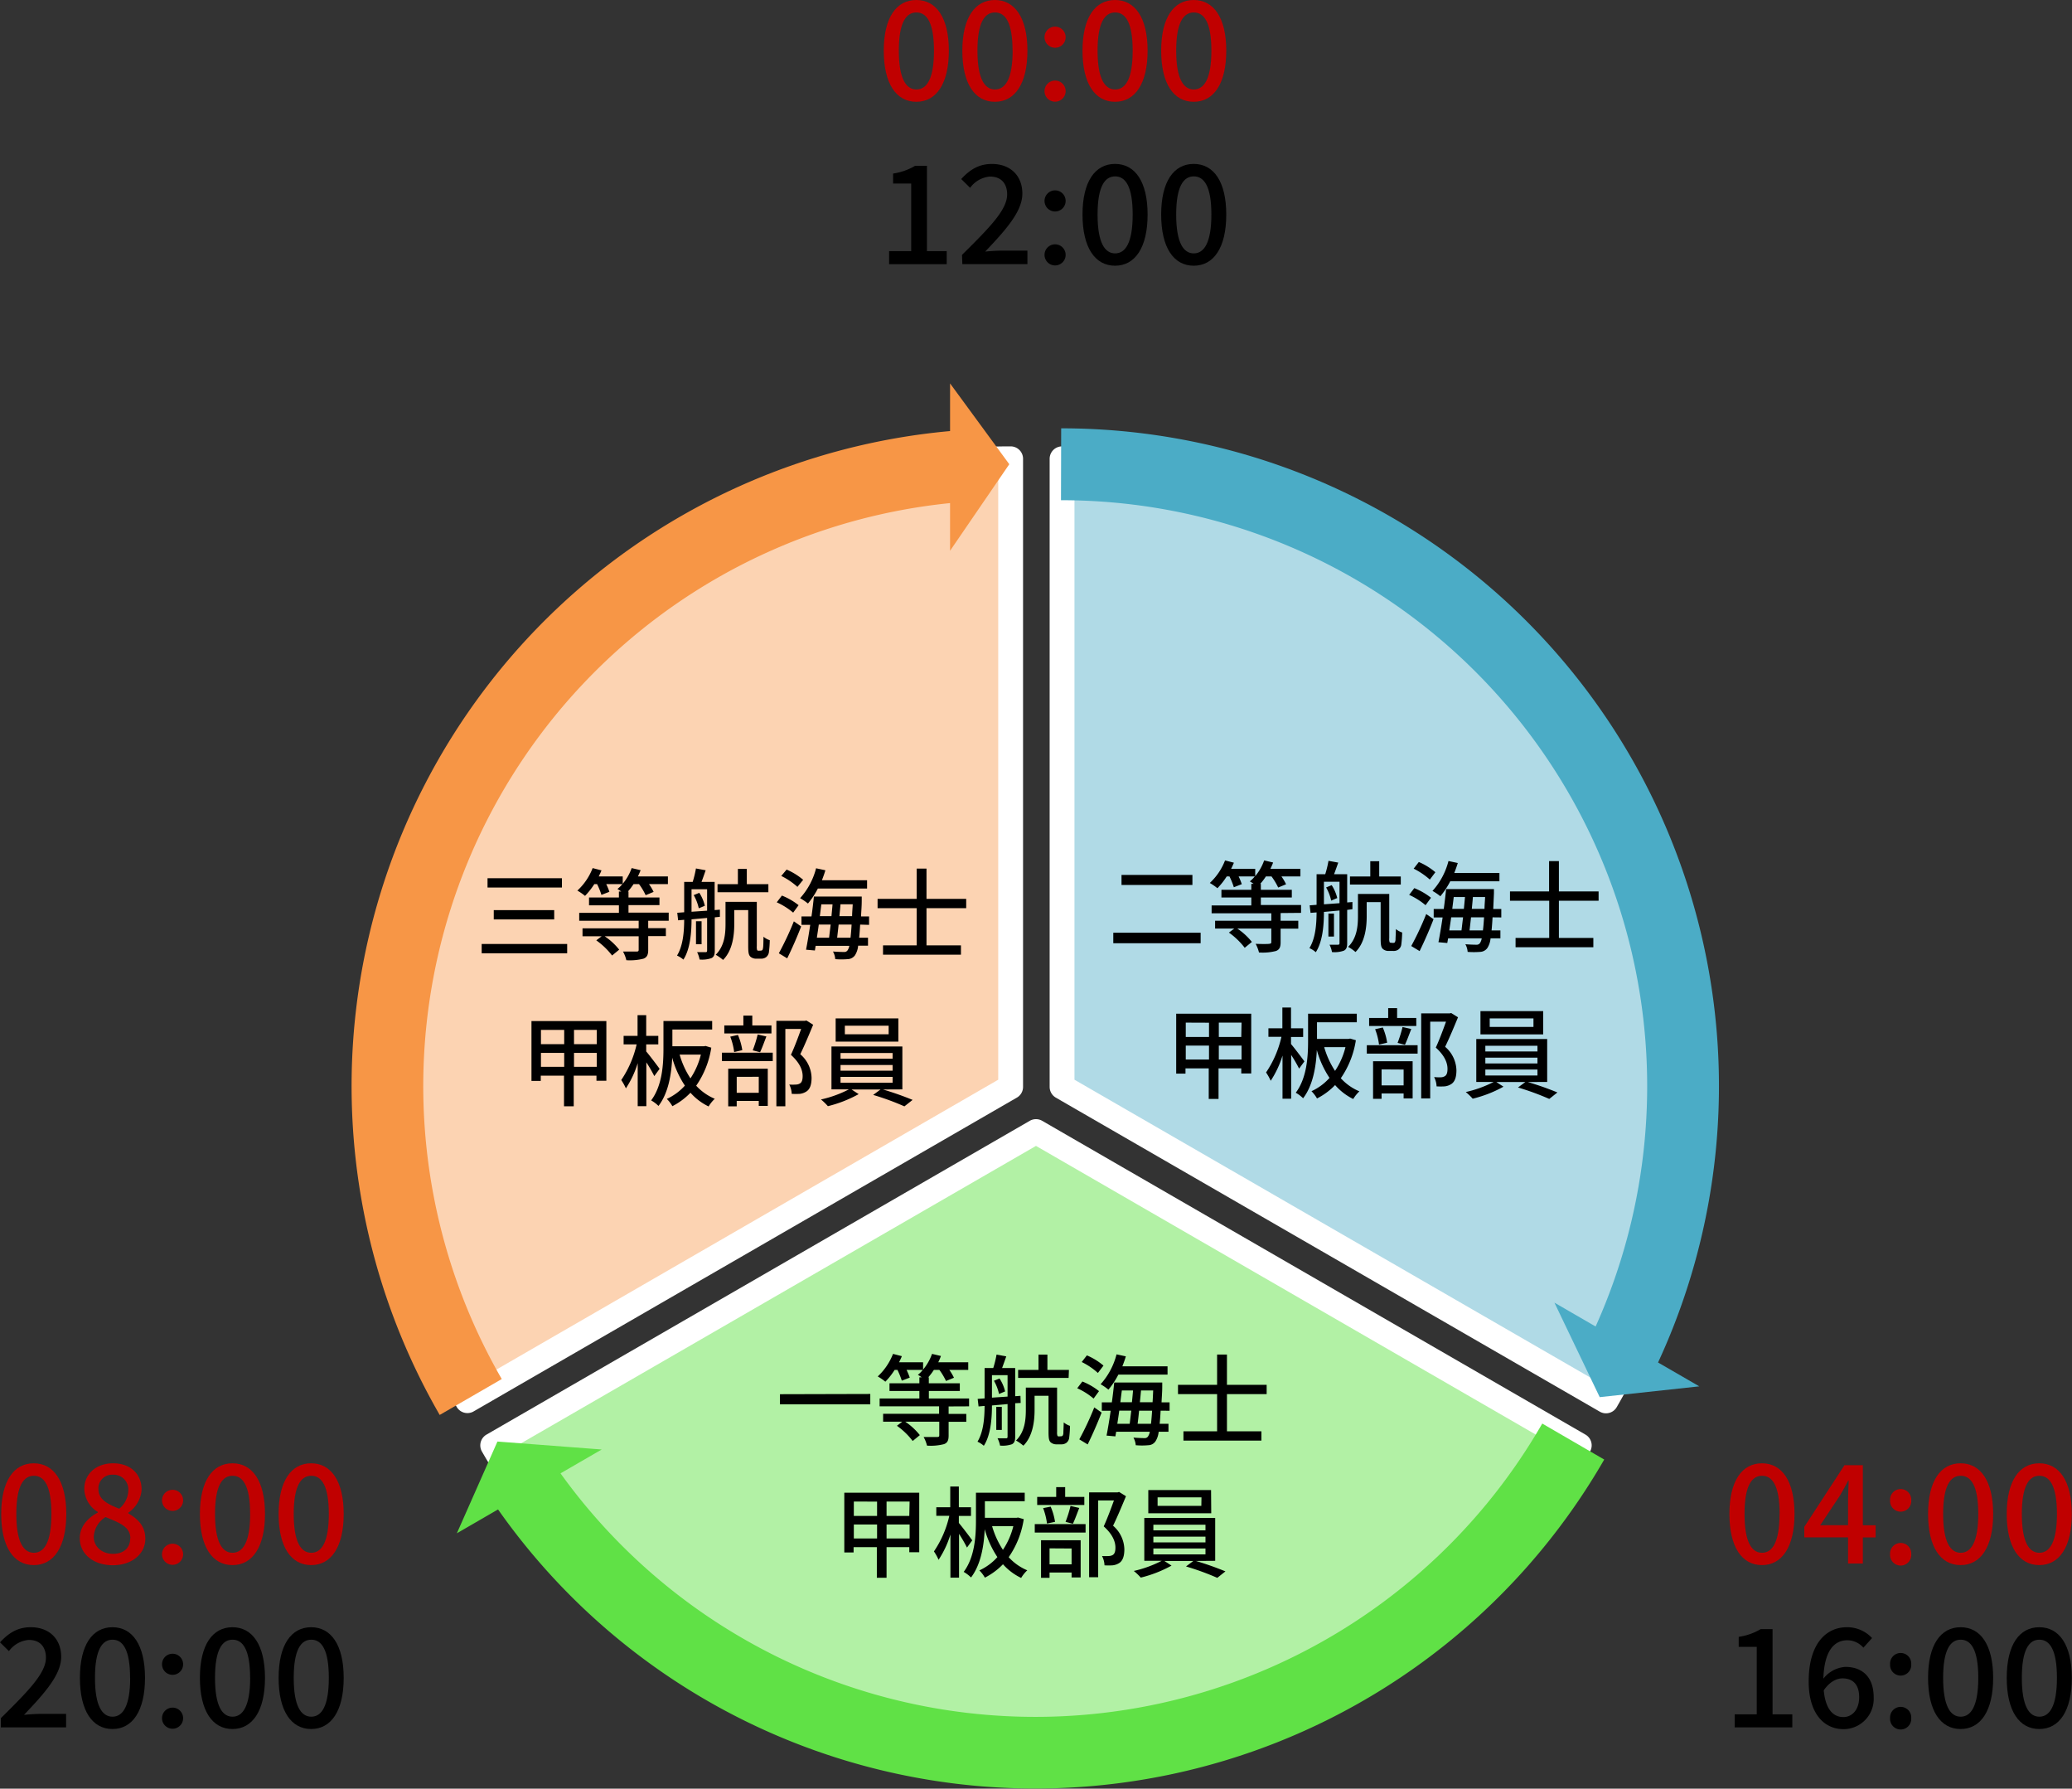 <svg xmlns="http://www.w3.org/2000/svg" width="445.69" height="384.65" viewBox="0 0 445.69 384.65">
  <rect x="0" y="0" width="445.69" height="384.65" fill="#333333" stroke="none"/>
  <defs>
    <style>
      .cls-1 {
        fill: #b0dae6;
      }

      .cls-1, .cls-2, .cls-3, .cls-5, .cls-6, .cls-7 {
        fill-rule: evenodd;
      }

      .cls-2 {
        fill: #b2f1a5;
      }

      .cls-3 {
        fill: #fcd3b2;
      }

      .cls-4 {
        fill: none;
        stroke: #fff;
        stroke-linejoin: round;
        stroke-width: 5.34px;
      }

      .cls-5 {
        fill: #4bacc6;
      }

      .cls-6 {
        fill: #60e146;
      }

      .cls-7 {
        fill: #f79646;
      }

      .cls-8 {
        fill: #c00000;
      }
    </style>
  </defs>
  <g id="レイヤー_2" data-name="レイヤー 2">
    <g id="レイヤー_1-2" data-name="レイヤー 1">
      <g>
        <path class="cls-1" d="M228.45,98.66a135,135,0,0,1,117,202.6l-117-67.53Z"/>
        <path class="cls-2" d="M339.7,310.82a134.81,134.81,0,0,1-233.72,0l116.86-67.48Z"/>
        <path class="cls-3" d="M100.54,301.21A135,135,0,0,1,217.39,98.66V233.73Z"/>
        <path class="cls-4" d="M228.45,98.66a135,135,0,0,1,117,202.6l-117-67.53Z"/>
        <path class="cls-4" d="M339.7,310.82a134.81,134.81,0,0,1-233.72,0l116.86-67.48Z"/>
        <g>
          <path d="M187.2,299.77V302H167.77v-2.18Z"/>
          <path d="M204.05,302.45v1.6h3.8v1.7h-3.8v2.95c0,1.05-.25,1.58-1,1.86a11.59,11.59,0,0,1-3.65.32,7.27,7.27,0,0,0-.73-1.86c1.28,0,2.54,0,2.91,0s.46-.08.46-.38v-2.91h-7.32a13.91,13.91,0,0,1,3.14,2.89l-1.54,1.26a15.65,15.65,0,0,0-3.39-3.27l1.15-.88h-4.12v-1.7H202v-1.6H189.21v-1.69h8.55v-1.62h-6.43v-1.65h6.43v-1.28h.51a8.42,8.42,0,0,0-.83-.53,7.66,7.66,0,0,0,1.06-1.07H195a13.88,13.88,0,0,1,.69,1.66l-1.71.66a17.39,17.39,0,0,0-.94-2.32h-.6a15.31,15.31,0,0,1-2,2.54,11,11,0,0,0-1.64-1.13,13.16,13.16,0,0,0,3.29-4.85l1.9.49c-.17.45-.39.88-.6,1.31h5.17v1.57a10.84,10.84,0,0,0,1.92-3.37l1.92.45a13.38,13.38,0,0,1-.58,1.35h6.45v1.64H204.2a11.52,11.52,0,0,1,1,1.69l-1.71.7a14.4,14.4,0,0,0-1.43-2.39h-1.18a13.66,13.66,0,0,1-1.21,1.6h.12v1.28h6.67v1.65H199.8v1.62h8.65v1.69Z"/>
          <path d="M218.37,301.76V309c0,.81-.17,1.3-.7,1.58a6.23,6.23,0,0,1-2.56.29,5.52,5.52,0,0,0-.54-1.57c.83,0,1.6,0,1.84,0s.32-.09.32-.36v-7l-3.36.3c0,2.73-.25,6.36-1.75,8.67a5.39,5.39,0,0,0-1.36-.88c1.32-2.18,1.51-5.19,1.53-7.69l-1.3.11-.19-1.62,1.49-.11v-6.53h1.86a22.49,22.49,0,0,0,.71-2.89l2.09.39c-.3.85-.62,1.75-.9,2.5h2.82v6.06l1.13-.08.05,1.53Zm-1.64-1.43v-4.61h-3.36v4.84ZM215,296.44a8.8,8.8,0,0,1,1.2,2.78l-1.31.55a9.88,9.88,0,0,0-1.09-2.84Zm.49,11.06h-1.19v-4.95h1.19Zm12.71,1.37a.53.53,0,0,0,.36-.11,1.07,1.07,0,0,0,.17-.59c0-.41.06-1.22.08-2.29a4.07,4.07,0,0,0,1.35.75,24.39,24.39,0,0,1-.19,2.67,1.64,1.64,0,0,1-.62,1,1.84,1.84,0,0,1-1.09.3h-1a1.86,1.86,0,0,1-1.28-.45c-.32-.34-.44-.75-.44-2.26v-7.73h-3v3c0,2.43-.36,5.68-2.41,7.73a9.94,9.94,0,0,0-1.58-1.11c1.92-1.9,2.11-4.55,2.11-6.67v-4.71h6.72v9.52a2.16,2.16,0,0,0,.09.87.44.44,0,0,0,.3.11Zm1.66-12.55H219v-1.73h4.38V291.3h1.92v3.29h4.63Z"/>
          <path d="M235.23,300.76a14.4,14.4,0,0,0-3.52-2.22l1.11-1.45a14,14,0,0,1,3.58,2.07Zm-3.07,8.77a63.78,63.78,0,0,0,3.22-6.87l1.58,1.11c-.88,2.26-2,4.82-3,6.85Zm4-14.28a15,15,0,0,0-3.48-2.35l1.11-1.43a13.75,13.75,0,0,1,3.57,2.2Zm4.4.36a17.24,17.24,0,0,1-2.14,3.23,11.12,11.12,0,0,0-1.68-1.16,15.26,15.26,0,0,0,3.43-6.43l2,.43c-.21.73-.47,1.43-.75,2.14h9.72v1.79Zm9.09,7.75c-.06,1.11-.12,2-.21,2.82h1.9v1.71h-2.11a4.61,4.61,0,0,1-.69,2.07,1.91,1.91,0,0,1-1.55.83,14.92,14.92,0,0,1-2.69,0,4,4,0,0,0-.5-1.64c1,.08,1.93.11,2.35.11a.86.86,0,0,0,.77-.32,2.8,2.8,0,0,0,.41-1.05h-7.24l-.17,1-1.9-.17c.28-1.43.6-3.33.89-5.34H237v-1.81h2.16c.21-1.5.38-3,.51-4.27H250s0,.64,0,.87c0,1.26-.11,2.39-.15,3.4h1.73v1.81Zm-8.9,0c-.13,1-.28,1.92-.41,2.82H243c.11-.83.21-1.81.34-2.82Zm.56-4.35c-.11.83-.22,1.68-.32,2.54h2.49c.09-.88.17-1.73.24-2.54Zm6.27,7.17q.13-1.12.24-2.82h-2.8c-.1,1-.21,2-.32,2.82Zm.34-4.63c.05-.77.09-1.62.13-2.54h-2.62c-.07.81-.15,1.68-.24,2.54Z"/>
          <path d="M263.92,299.8v8h7.41v2H254.56v-2h7.24v-8h-8.41v-2h8.41v-6.51h2.12v6.51h8.54v2Z"/>
        </g>
        <g>
          <path d="M197.73,321V333.8h-2.14v-1.09H190.7v6.58h-2.09v-6.58h-5v1.14h-2V321Zm-14.07,1.9V326h5v-3.08Zm5,7.94v-3h-5v3Zm7-7.94H190.7V326h4.89Zm0,7.94v-3H190.7v3Z"/>
          <path d="M208,332.8a30.42,30.42,0,0,0-1.71-2.95v9.42h-1.85V330a21.18,21.18,0,0,1-2.55,5.43,10.66,10.66,0,0,0-1-1.8,22.43,22.43,0,0,0,3.31-7.66h-2.8v-1.84h3v-4.46h1.85v4.46h2.61V326h-2.61v1.51c.62.71,2.48,3.16,2.88,3.74Zm12.21-6.11a19.37,19.37,0,0,1-3.24,8.18,11.23,11.23,0,0,0,4,2.82,7.48,7.48,0,0,0-1.32,1.64,12.39,12.39,0,0,1-3.91-2.94,14.66,14.66,0,0,1-3.89,2.88,6.93,6.93,0,0,0-1.19-1.56,11.76,11.76,0,0,0,3.88-2.86,20.91,20.91,0,0,1-2.73-6c-.15,3.4-.77,7.54-2.94,10.38a7.75,7.75,0,0,0-1.58-1.2c2.41-3.2,2.64-7.79,2.64-11.14V321h10.49v1.84h-8.57v3.56h6.82l.32-.06Zm-6.81,1.5a18.73,18.73,0,0,0,2.33,5.1,16.12,16.12,0,0,0,2.24-5.1Z"/>
          <path d="M222.58,327.76h10.93v1.81H222.58Zm10.66-4.12H223.1v-1.73h4.09V319.8h1.93v2.11h4.12Zm-9.31,7.58h8.52v8H230.5v-1.06h-4.74v1.15h-1.83Zm1.28-3.59a14.58,14.58,0,0,0-.83-3.31L226,324a13.17,13.17,0,0,1,.94,3.27Zm.55,5.34v3.44h4.74V333Zm3.44-5.7a25.2,25.2,0,0,0,1.07-3.42l1.88.43c-.47,1.19-.94,2.52-1.37,3.4Zm13-5.51c-.84,2-1.86,4.48-2.78,6.34a6.88,6.88,0,0,1,2.43,5.06c0,1.43-.32,2.44-1.08,2.95a3.3,3.3,0,0,1-1.44.51,14.07,14.07,0,0,1-1.75,0,4.71,4.71,0,0,0-.53-2,12.6,12.6,0,0,0,1.45,0,1.77,1.77,0,0,0,.86-.23c.42-.26.57-.81.57-1.58,0-1.24-.55-2.8-2.52-4.57.77-1.67,1.6-3.91,2.2-5.57h-3.39v16.5h-1.95V320.93h6.13l.32-.09Z"/>
          <path d="M257.23,335.68a65,65,0,0,1,6.36,2.24l-1.75,1.39a57.31,57.31,0,0,0-6.73-2.45l1.58-1.18h-6.23l1.54,1a26.93,26.93,0,0,1-6.62,2.58,12,12,0,0,0-1.5-1.43,25.09,25.09,0,0,0,6-2.18h-3.74v-9.22h15.25v9.22Zm3.31-10.25H247v-5h13.5Zm-12.45,3.67H259.3v-1.21H248.09Zm0,2.59H259.3v-1.24H248.09Zm0,2.58H259.3V333H248.09ZM258.44,322H249v1.83h9.41Z"/>
        </g>
        <path class="cls-4" d="M100.54,301.21A135,135,0,0,1,217.39,98.66V233.73Z"/>
        <path class="cls-5" d="M228.26,92.11A141.44,141.44,0,0,1,356.65,293l8.87,5.13-21.42,2.32-9.74-20.32,8.86,5.13a126,126,0,0,0-115-177.69Z"/>
        <path class="cls-6" d="M345.07,313.87A141.24,141.24,0,0,1,107.13,324.6l-8.86,5.13L107,310l22.43,1.71-8.86,5.13a125.78,125.78,0,0,0,211.17-10.71Z"/>
        <path class="cls-7" d="M94.58,304.28A141.43,141.43,0,0,1,204.36,92.7l0-10.25L217.1,99.83l-12.74,18.61V108.19a126,126,0,0,0-96.43,188.37Z"/>
        <g>
          <path class="cls-8" d="M190.1,10.89c0-7.11,2.71-10.89,7-10.89s7,3.8,7,10.89-2.68,11-7,11S190.1,18,190.1,10.89Zm10.8,0c0-6.08-1.57-8.21-3.78-8.21s-3.78,2.13-3.78,8.21,1.57,8.35,3.78,8.35S200.9,17,200.9,10.89Z"/>
          <path class="cls-8" d="M207,10.89C207,3.78,209.74,0,214,0s7,3.8,7,10.89-2.68,11-7,11S207,18,207,10.89Zm10.8,0c0-6.08-1.56-8.21-3.78-8.21s-3.77,2.13-3.77,8.21,1.56,8.35,3.77,8.35S217.82,17,217.82,10.89Z"/>
          <path class="cls-8" d="M224.68,8a2.27,2.27,0,1,1,4.54,0,2.27,2.27,0,1,1-4.54,0Zm0,11.6a2.27,2.27,0,1,1,4.54,0,2.27,2.27,0,1,1-4.54,0Z"/>
          <path class="cls-8" d="M232.85,10.89c0-7.11,2.71-10.89,7-10.89s7,3.8,7,10.89-2.69,11-7,11S232.85,18,232.85,10.89Zm10.79,0c0-6.08-1.56-8.21-3.77-8.21s-3.78,2.13-3.78,8.21,1.56,8.35,3.78,8.35S243.64,17,243.64,10.89Z"/>
          <path class="cls-8" d="M249.77,10.89c0-7.11,2.71-10.89,7-10.89s7,3.8,7,10.89-2.68,11-7,11S249.77,18,249.77,10.89Zm10.8,0c0-6.08-1.57-8.21-3.78-8.21S253,4.81,253,10.89s1.57,8.35,3.78,8.35S260.57,17,260.57,10.89Z"/>
        </g>
        <g>
          <path d="M191.25,54H196V39.47h-3.89V37.32a12.88,12.88,0,0,0,4.72-1.66h2.56V54h4.25v2.81H191.25Z"/>
          <path d="M206.93,54.81c6-5.93,9.71-9.71,9.71-13,0-2.3-1.24-3.84-3.69-3.84a5.89,5.89,0,0,0-4.28,2.42l-1.91-1.89c1.85-2,3.77-3.24,6.6-3.24,4,0,6.55,2.54,6.55,6.37s-3.51,7.76-8,12.48c1.09-.12,2.48-.21,3.54-.21H221v2.9h-14Z"/>
          <path d="M224.68,43.21a2.27,2.27,0,1,1,4.54,0,2.27,2.27,0,1,1-4.54,0Zm0,11.6a2.27,2.27,0,1,1,4.54,0,2.27,2.27,0,1,1-4.54,0Z"/>
          <path d="M232.85,46.14c0-7.11,2.71-10.89,7-10.89s7,3.8,7,10.89-2.69,11-7,11S232.85,53.24,232.85,46.14Zm10.79,0c0-6.08-1.56-8.21-3.77-8.21s-3.78,2.13-3.78,8.21,1.56,8.35,3.78,8.35S243.64,52.21,243.64,46.14Z"/>
          <path d="M249.77,46.14c0-7.11,2.71-10.89,7-10.89s7,3.8,7,10.89-2.68,11-7,11S249.77,53.24,249.77,46.14Zm10.8,0c0-6.08-1.57-8.21-3.78-8.21S253,40.06,253,46.14s1.57,8.35,3.78,8.35S260.57,52.21,260.57,46.14Z"/>
        </g>
        <g>
          <path class="cls-8" d="M372,325.57c0-7.11,2.71-10.89,7-10.89s7,3.81,7,10.89-2.68,11-7,11S372,332.68,372,325.57Zm10.8,0c0-6.08-1.57-8.21-3.78-8.21s-3.77,2.13-3.77,8.21,1.56,8.35,3.77,8.35S382.78,331.64,382.78,325.57Z"/>
          <path class="cls-8" d="M397.52,330.61h-9.41v-2.27l8.64-13.25h3.95V328h2.75v2.62H400.7v5.61h-3.18Zm0-2.62v-5.34c0-1.18.09-3.07.14-4.25h-.11c-.53,1.06-1.12,2.06-1.74,3.16L391.53,328Z"/>
          <path class="cls-8" d="M406.56,322.65a2.28,2.28,0,1,1,4.55,0,2.28,2.28,0,1,1-4.55,0Zm0,11.59a2.28,2.28,0,1,1,4.55,0,2.28,2.28,0,1,1-4.55,0Z"/>
          <path class="cls-8" d="M414.73,325.57c0-7.11,2.71-10.89,7-10.89s7,3.81,7,10.89-2.68,11-7,11S414.73,332.68,414.73,325.57Zm10.8,0c0-6.08-1.57-8.21-3.78-8.21s-3.78,2.13-3.78,8.21,1.57,8.35,3.78,8.35S425.53,331.64,425.53,325.57Z"/>
          <path class="cls-8" d="M431.65,325.57c0-7.11,2.71-10.89,7-10.89s7,3.81,7,10.89-2.68,11-7,11S431.65,332.68,431.65,325.57Zm10.8,0c0-6.08-1.57-8.21-3.78-8.21s-3.77,2.13-3.77,8.21,1.56,8.35,3.77,8.35S442.45,331.64,442.45,325.57Z"/>
        </g>
        <g>
          <path d="M373.13,368.66h4.75V354.15H374V352a12.88,12.88,0,0,0,4.72-1.66h2.56v18.32h4.25v2.81H373.13Z"/>
          <path d="M389.05,361.61c0-8.32,3.89-11.68,8.2-11.68a7.29,7.29,0,0,1,5.43,2.33l-1.86,2.07a4.63,4.63,0,0,0-3.42-1.6c-2.74,0-5,2.07-5.19,8.26a6.56,6.56,0,0,1,4.72-2.53c3.63,0,6.1,2.15,6.1,6.52a6.5,6.5,0,0,1-6.49,6.87C392.41,371.85,389.05,368.57,389.05,361.61Zm3.24,1.89c.36,3.92,1.92,5.75,4.22,5.75,1.89,0,3.4-1.59,3.4-4.27s-1.3-4.05-3.6-4.05C395.1,360.93,393.59,361.61,392.29,363.5Z"/>
          <path d="M406.56,357.9a2.28,2.28,0,1,1,4.55,0,2.28,2.28,0,1,1-4.55,0Zm0,11.59a2.28,2.28,0,1,1,4.55,0,2.28,2.28,0,1,1-4.55,0Z"/>
          <path d="M414.73,360.82c0-7.11,2.71-10.89,7-10.89s7,3.81,7,10.89-2.68,11-7,11S414.73,367.92,414.73,360.82Zm10.8,0c0-6.08-1.57-8.21-3.78-8.21s-3.78,2.13-3.78,8.21,1.57,8.35,3.78,8.35S425.53,366.89,425.53,360.82Z"/>
          <path d="M431.65,360.82c0-7.11,2.71-10.89,7-10.89s7,3.81,7,10.89-2.68,11-7,11S431.65,367.92,431.65,360.82Zm10.8,0c0-6.08-1.57-8.21-3.78-8.21s-3.77,2.13-3.77,8.21,1.56,8.35,3.77,8.35S442.45,366.89,442.45,360.82Z"/>
        </g>
        <g>
          <path class="cls-8" d="M.26,325.57c0-7.11,2.72-10.89,7-10.89s7,3.81,7,10.89-2.69,11-7,11S.26,332.68.26,325.57Zm10.8,0c0-6.08-1.56-8.21-3.77-8.21s-3.78,2.13-3.78,8.21,1.56,8.35,3.78,8.35S11.06,331.64,11.06,325.57Z"/>
          <path class="cls-8" d="M17.16,330.82c0-2.69,1.89-4.49,3.89-5.55v-.12a6,6,0,0,1-2.92-4.92c0-3.37,2.66-5.55,6.2-5.55,3.77,0,6.13,2.33,6.13,5.67a6.52,6.52,0,0,1-2.86,4.95v.15c1.92,1.12,3.66,2.62,3.66,5.46,0,3.21-2.83,5.69-7,5.69S17.16,334.18,17.16,330.82Zm10.88,0c0-2.51-2.39-3.37-5.34-4.58a5.29,5.29,0,0,0-2.53,4.25c0,2.16,1.8,3.66,4.13,3.66S28,332.85,28,330.82Zm-.44-10.27a3.18,3.18,0,0,0-3.33-3.42,2.94,2.94,0,0,0-3.1,3.1c0,2.27,2.07,3.27,4.48,4.21A5.28,5.28,0,0,0,27.6,320.55Z"/>
          <path class="cls-8" d="M34.85,322.65a2.27,2.27,0,1,1,4.54,0,2.27,2.27,0,1,1-4.54,0Zm0,11.59a2.27,2.27,0,1,1,4.54,0,2.27,2.27,0,1,1-4.54,0Z"/>
          <path class="cls-8" d="M43,325.57c0-7.11,2.72-10.89,7-10.89s7,3.81,7,10.89-2.69,11-7,11S43,332.68,43,325.57Zm10.8,0c0-6.08-1.56-8.21-3.78-8.21s-3.77,2.13-3.77,8.21,1.56,8.35,3.77,8.35S53.81,331.64,53.81,325.57Z"/>
          <path class="cls-8" d="M59.93,325.57c0-7.11,2.72-10.89,7-10.89s7,3.81,7,10.89-2.69,11-7,11S59.93,332.68,59.93,325.57Zm10.8,0c0-6.08-1.56-8.21-3.77-8.21s-3.78,2.13-3.78,8.21,1.56,8.35,3.78,8.35S70.73,331.64,70.73,325.57Z"/>
        </g>
        <g>
          <path d="M.18,369.49c6-5.93,9.7-9.71,9.7-13,0-2.3-1.24-3.83-3.69-3.83a5.89,5.89,0,0,0-4.27,2.41L0,353.18c1.86-2,3.78-3.25,6.61-3.25,4,0,6.55,2.54,6.55,6.37s-3.51,7.76-8,12.48c1.09-.12,2.48-.21,3.54-.21h5.52v2.9H.18Z"/>
          <path d="M17.19,360.82c0-7.11,2.71-10.89,7-10.89s7,3.81,7,10.89-2.68,11-7,11S17.19,367.92,17.19,360.82Zm10.79,0c0-6.08-1.56-8.21-3.77-8.21s-3.78,2.13-3.78,8.21,1.57,8.35,3.78,8.35S28,366.89,28,360.82Z"/>
          <path d="M34.85,357.9a2.27,2.27,0,1,1,4.54,0,2.27,2.27,0,1,1-4.54,0Zm0,11.59a2.27,2.27,0,1,1,4.54,0,2.27,2.27,0,1,1-4.54,0Z"/>
          <path d="M43,360.82c0-7.11,2.72-10.89,7-10.89s7,3.81,7,10.89-2.69,11-7,11S43,367.92,43,360.82Zm10.8,0c0-6.08-1.56-8.21-3.78-8.21s-3.77,2.13-3.77,8.21,1.56,8.35,3.77,8.35S53.81,366.89,53.81,360.82Z"/>
          <path d="M59.93,360.82c0-7.11,2.72-10.89,7-10.89s7,3.81,7,10.89-2.69,11-7,11S59.93,367.92,59.93,360.82Zm10.8,0c0-6.08-1.56-8.21-3.77-8.21s-3.78,2.13-3.78,8.21,1.56,8.35,3.78,8.35S70.73,366.89,70.73,360.82Z"/>
        </g>
        <g>
          <path d="M258.26,200.58v2.26H239.47v-2.26Zm-1.77-12.43v2.16H241.24v-2.16Z"/>
          <path d="M275.46,196.35V198h3.8v1.71h-3.8v2.94c0,1.05-.26,1.58-1,1.86a11.55,11.55,0,0,1-3.65.32,7.54,7.54,0,0,0-.72-1.86c1.28.05,2.54.05,2.9,0s.47-.09.47-.39v-2.9h-7.32a13.87,13.87,0,0,1,3.14,2.88l-1.54,1.26a15.71,15.71,0,0,0-3.4-3.27l1.16-.87h-4.13V198h12.09v-1.6H260.62v-1.69h8.54V193h-6.43v-1.65h6.43v-1.28h.51a8,8,0,0,0-.83-.53,6.77,6.77,0,0,0,1.07-1.07h-3.48a13.09,13.09,0,0,1,.68,1.67l-1.71.66a15.76,15.76,0,0,0-.94-2.33h-.59a15.85,15.85,0,0,1-2,2.54,12.47,12.47,0,0,0-1.64-1.13,12.94,12.94,0,0,0,3.28-4.85l1.9.49c-.17.45-.38.88-.59,1.31H270v1.58a10.69,10.69,0,0,0,1.92-3.38l1.93.45c-.17.47-.37.9-.58,1.35h6.45v1.64h-4.08a11.91,11.91,0,0,1,1,1.69l-1.7.7a14.25,14.25,0,0,0-1.44-2.39H272.3a12.69,12.69,0,0,1-1.22,1.6h.13v1.28h6.66V193h-6.66v1.62h8.65v1.69Z"/>
          <path d="M289.78,195.67v7.19c0,.81-.17,1.3-.71,1.58a6,6,0,0,1-2.56.3,5.45,5.45,0,0,0-.53-1.58c.83,0,1.6,0,1.83,0s.32-.09.32-.36v-7l-3.35.3c0,2.73-.25,6.36-1.75,8.67a5.46,5.46,0,0,0-1.37-.88c1.33-2.17,1.52-5.18,1.54-7.68l-1.3.1-.19-1.62,1.49-.11V188h1.86a22.26,22.26,0,0,0,.7-2.88l2.1.38c-.3.86-.62,1.75-.9,2.5h2.82v6.07l1.13-.09,0,1.54Zm-1.65-1.44v-4.61h-3.35v4.85Zm-1.68-3.88a9,9,0,0,1,1.19,2.77l-1.3.56a10.07,10.07,0,0,0-1.09-2.84Zm.49,11.06h-1.2v-4.95h1.2Zm12.7,1.36a.63.63,0,0,0,.37-.1,1.25,1.25,0,0,0,.17-.6c0-.41.06-1.22.08-2.28a4,4,0,0,0,1.35.74,23.93,23.93,0,0,1-.2,2.67,1.59,1.59,0,0,1-.62,1,1.74,1.74,0,0,1-1.08.3h-1a1.84,1.84,0,0,1-1.28-.45c-.32-.34-.45-.74-.45-2.26V194h-3v3c0,2.43-.36,5.68-2.41,7.73a9.1,9.1,0,0,0-1.58-1.11c1.92-1.9,2.11-4.55,2.11-6.66v-4.72h6.73v9.52a2.07,2.07,0,0,0,.09.88.47.47,0,0,0,.3.1Zm1.67-12.55H290.38v-1.73h4.37V185.2h1.92v3.29h4.64Z"/>
          <path d="M306.64,194.66a15.11,15.11,0,0,0-3.53-2.22l1.11-1.45a14.36,14.36,0,0,1,3.59,2.07Zm-3.08,8.78a62.15,62.15,0,0,0,3.22-6.88l1.58,1.11c-.87,2.26-2,4.83-3,6.86Zm4-14.29a15.72,15.72,0,0,0-3.48-2.35l1.11-1.43a14,14,0,0,1,3.56,2.2Zm4.39.37a17.46,17.46,0,0,1-2.13,3.22,11.16,11.16,0,0,0-1.69-1.15,15.16,15.16,0,0,0,3.44-6.43l2,.43q-.33,1.08-.75,2.13h9.71v1.8Zm9.1,7.75c-.06,1.11-.13,2-.21,2.82h1.9v1.7h-2.12a4.64,4.64,0,0,1-.68,2.07,2,2,0,0,1-1.56.84,17,17,0,0,1-2.69,0,3.92,3.92,0,0,0-.49-1.65c1,.09,1.92.11,2.35.11a.87.87,0,0,0,.77-.32,2.54,2.54,0,0,0,.4-1.05h-7.23l-.18,1-1.9-.17c.28-1.43.6-3.33.9-5.33h-1.92v-1.82h2.16c.21-1.49.38-3,.51-4.27h10.29s0,.64,0,.88c-.05,1.26-.11,2.39-.15,3.39h1.73v1.82Zm-8.9,0c-.13,1-.28,1.92-.41,2.82h2.63c.1-.84.21-1.82.34-2.82Zm.55-4.36c-.1.83-.21,1.69-.32,2.54h2.5c.09-.88.17-1.73.24-2.54Zm6.28,7.18q.14-1.12.24-2.82h-2.8c-.11,1-.22,2-.32,2.82Zm.34-4.64c0-.77.09-1.62.13-2.54h-2.63c-.06.81-.15,1.69-.23,2.54Z"/>
          <path d="M335.32,193.7v8h7.41v2H326v-2h7.24v-8H324.8v-2h8.41v-6.52h2.11v6.52h8.54v2Z"/>
        </g>
        <g>
          <path d="M269.14,218v12.84H267v-1.09h-4.89v6.57H260v-6.57h-5v1.13h-2V218Zm-14.08,1.91V223h5v-3.07Zm5,7.94v-3h-5v3Zm7-7.94h-4.89V223H267Zm0,7.94v-3h-4.89v3Z"/>
          <path d="M279.44,229.8a30.42,30.42,0,0,0-1.71-2.94v9.41h-1.86V227a20.94,20.94,0,0,1-2.54,5.42,11,11,0,0,0-1-1.79,22.4,22.4,0,0,0,3.31-7.67h-2.8v-1.83h3v-4.47h1.86v4.47h2.61V223h-2.61v1.52c.62.7,2.48,3.16,2.88,3.73Zm12.21-6.1a19.64,19.64,0,0,1-3.24,8.17,11.23,11.23,0,0,0,4,2.82,7.83,7.83,0,0,0-1.33,1.65,12.49,12.49,0,0,1-3.9-3,14.39,14.39,0,0,1-3.89,2.88,7.41,7.41,0,0,0-1.19-1.56,11.76,11.76,0,0,0,3.88-2.86,20.66,20.66,0,0,1-2.73-6c-.15,3.4-.77,7.54-2.95,10.38a7.2,7.2,0,0,0-1.58-1.19c2.41-3.21,2.65-7.8,2.65-11.15V218h10.48v1.84h-8.56v3.57h6.81l.32-.07Zm-6.81,1.49a18.44,18.44,0,0,0,2.33,5.1,16.12,16.12,0,0,0,2.24-5.1Z"/>
          <path d="M294,224.77h10.93v1.81H294Zm10.65-4.13H294.5v-1.73h4.1V216.8h1.92v2.11h4.12Zm-9.3,7.58h8.51v8h-1.94v-1.07h-4.74v1.15h-1.83Zm1.28-3.58a13.88,13.88,0,0,0-.84-3.31l1.65-.37a13.29,13.29,0,0,1,.94,3.27Zm.55,5.33v3.44h4.74V230Zm3.44-5.7a27.06,27.06,0,0,0,1.07-3.41l1.88.42c-.47,1.2-.94,2.52-1.37,3.4Zm13-5.5c-.83,2-1.86,4.48-2.77,6.34a6.85,6.85,0,0,1,2.43,5.06c0,1.43-.32,2.43-1.09,2.94a3.21,3.21,0,0,1-1.43.51,14,14,0,0,1-1.75,0,4.76,4.76,0,0,0-.53-2,10.82,10.82,0,0,0,1.45.05,1.7,1.7,0,0,0,.85-.24c.43-.25.58-.81.58-1.58,0-1.24-.56-2.8-2.52-4.57.77-1.66,1.6-3.91,2.2-5.57h-3.4v16.5h-1.94V217.93h6.13l.32-.08Z"/>
          <path d="M328.63,232.69a64.32,64.32,0,0,1,6.37,2.24l-1.75,1.39a56.76,56.76,0,0,0-6.73-2.46l1.58-1.17h-6.23l1.53,1a26.38,26.38,0,0,1-6.62,2.58,12.74,12.74,0,0,0-1.49-1.43,25.1,25.1,0,0,0,6-2.17h-3.74v-9.23h15.25v9.23Zm3.31-10.25H318.45v-5h13.49Zm-12.44,3.67h11.21v-1.22H319.5Zm0,2.58h11.21v-1.24H319.5Zm0,2.59h11.21V230H319.5ZM329.85,219h-9.41v1.84h9.41Z"/>
        </g>
        <g>
          <path d="M122,203v2H103.61v-2Zm-1.13-14.14v2h-16v-2Zm-1.66,6.86v2h-13v-2Z"/>
          <path d="M139.43,198v1.6h3.8v1.71h-3.8v3c0,1-.26,1.58-1.05,1.86a11.86,11.86,0,0,1-3.65.32,7.25,7.25,0,0,0-.72-1.86c1.28,0,2.54,0,2.9,0s.47-.09.47-.39v-2.9h-7.32a13.82,13.82,0,0,1,3.13,2.88l-1.53,1.26a15.69,15.69,0,0,0-3.4-3.26l1.16-.88H125.3v-1.71h12.08V198H124.59v-1.69h8.54v-1.62H126.7V193h6.43v-1.28h.51a7.62,7.62,0,0,0-.83-.54,7.65,7.65,0,0,0,1.07-1.06H130.4a12.45,12.45,0,0,1,.68,1.66l-1.71.66a15.69,15.69,0,0,0-.94-2.32h-.59a16.31,16.31,0,0,1-2,2.54,11.18,11.18,0,0,0-1.65-1.14,12.89,12.89,0,0,0,3.29-4.84l1.9.49c-.17.45-.38.87-.59,1.3h5.16v1.58a10.75,10.75,0,0,0,1.92-3.37l1.93.45c-.18.47-.37.89-.58,1.34h6.45v1.65h-4.08a10.52,10.52,0,0,1,1,1.68l-1.71.71a13.14,13.14,0,0,0-1.43-2.39h-1.17a13.46,13.46,0,0,1-1.22,1.6h.13V193h6.66v1.64h-6.66v1.62h8.65V198Z"/>
          <path d="M153.75,197.27v7.19c0,.81-.17,1.31-.71,1.58a6,6,0,0,1-2.56.3,5.66,5.66,0,0,0-.53-1.58c.83,0,1.6,0,1.83,0s.32-.08.32-.36v-7l-3.35.3c0,2.73-.26,6.36-1.75,8.66a5.72,5.72,0,0,0-1.37-.87c1.33-2.18,1.52-5.19,1.54-7.69l-1.3.11-.19-1.62,1.49-.11v-6.53H149a22.4,22.4,0,0,0,.7-2.89l2.09.39c-.29.85-.61,1.75-.89,2.5h2.82v6.06l1.13-.09,0,1.54Zm-1.65-1.43v-4.61h-3.35v4.84ZM150.42,192a8.9,8.9,0,0,1,1.19,2.78l-1.3.55a10.18,10.18,0,0,0-1.09-2.84Zm.49,11.06h-1.2v-4.95h1.2Zm12.7,1.37a.52.52,0,0,0,.36-.11c.09-.09.13-.25.18-.6s.06-1.21.08-2.28a4,4,0,0,0,1.35.75,23.93,23.93,0,0,1-.2,2.67,1.65,1.65,0,0,1-.62,1,1.82,1.82,0,0,1-1.09.3h-1a1.84,1.84,0,0,1-1.28-.45c-.32-.35-.45-.75-.45-2.27v-7.73h-3v3c0,2.43-.36,5.68-2.41,7.72a10.33,10.33,0,0,0-1.58-1.11c1.92-1.9,2.11-4.54,2.11-6.66v-4.72h6.73v9.53a2.29,2.29,0,0,0,.08.87.46.46,0,0,0,.3.11Zm1.67-12.56H154.34v-1.73h4.38v-3.28h1.92v3.28h4.64Z"/>
          <path d="M170.61,196.26a15.11,15.11,0,0,0-3.53-2.22l1.11-1.45a14.36,14.36,0,0,1,3.59,2.07ZM167.53,205a64.6,64.6,0,0,0,3.23-6.87l1.57,1.1c-.87,2.27-2,4.83-3,6.86Zm4-14.28a15.38,15.38,0,0,0-3.48-2.35L169.2,187a13.86,13.86,0,0,1,3.56,2.2Zm4.39.36a16.81,16.81,0,0,1-2.13,3.22,12,12,0,0,0-1.69-1.15,15.16,15.16,0,0,0,3.44-6.43l2,.43c-.21.73-.47,1.43-.74,2.14h9.71v1.79Zm9.1,7.75c-.06,1.11-.13,2-.21,2.82h1.9v1.71h-2.12a4.64,4.64,0,0,1-.68,2.07,2,2,0,0,1-1.56.83,15.9,15.9,0,0,1-2.69,0,3.88,3.88,0,0,0-.49-1.64c1,.08,1.92.1,2.35.1a.84.84,0,0,0,.77-.32,2.54,2.54,0,0,0,.4-1h-7.24l-.17,1-1.9-.17c.28-1.43.6-3.33.9-5.34H172.4v-1.81h2.15c.22-1.5.39-3,.52-4.28h10.29s0,.64,0,.88c0,1.26-.11,2.39-.15,3.4h1.73v1.81Zm-8.9,0c-.13,1-.28,1.92-.41,2.82h2.63c.1-.84.21-1.82.34-2.82Zm.55-4.36c-.11.84-.21,1.69-.32,2.55h2.5c.08-.88.17-1.73.23-2.55Zm6.28,7.18c.08-.75.17-1.69.23-2.82h-2.79c-.11,1-.22,2-.32,2.82Zm.34-4.63c0-.77.09-1.63.13-2.55h-2.63c-.06.82-.15,1.69-.23,2.55Z"/>
          <path d="M199.29,195.3v8h7.41v2H189.94v-2h7.24v-8h-8.41v-2h8.41v-6.51h2.11v6.51h8.54v2Z"/>
        </g>
        <g>
          <path d="M130.43,219.58v12.83H128.3v-1.09h-4.89v6.58h-2.09v-6.58h-5v1.13h-2V219.58Zm-14.07,1.9v3.07h5v-3.07Zm5,7.94v-3h-5v3Zm7-7.94h-4.89v3.07h4.89Zm0,7.94v-3h-4.89v3Z"/>
          <path d="M140.74,231.41a29.27,29.27,0,0,0-1.71-2.95v9.42h-1.86v-9.25a20.94,20.94,0,0,1-2.54,5.42,11,11,0,0,0-1-1.79,22.6,22.6,0,0,0,3.31-7.67h-2.8v-1.83h3V218.3H139v4.46h2.6v1.83H139v1.52c.62.71,2.48,3.16,2.88,3.74ZM153,225.3a19.61,19.61,0,0,1-3.25,8.18,11.46,11.46,0,0,0,4,2.81,7.83,7.83,0,0,0-1.33,1.65,12.49,12.49,0,0,1-3.9-2.95,14.64,14.64,0,0,1-3.89,2.89,7,7,0,0,0-1.2-1.56,12,12,0,0,0,3.89-2.86,20.91,20.91,0,0,1-2.73-6c-.15,3.39-.77,7.53-2.95,10.37a7.2,7.2,0,0,0-1.58-1.19c2.41-3.2,2.65-7.79,2.65-11.15v-5.93h10.48v1.83h-8.56V225h6.81l.32-.07Zm-6.81,1.49a18.35,18.35,0,0,0,2.33,5.11,16.28,16.28,0,0,0,2.24-5.11Z"/>
          <path d="M155.29,226.37h10.93v1.81H155.29Zm10.65-4.13H155.8v-1.73h4.1V218.4h1.92v2.11h4.12Zm-9.3,7.58h8.51v8h-1.94v-1.07h-4.74v1.16h-1.83Zm1.28-3.58a13.88,13.88,0,0,0-.84-3.31l1.65-.37a13.41,13.41,0,0,1,.94,3.27Zm.55,5.33V235h4.74v-3.44Zm3.44-5.7a26.55,26.55,0,0,0,1.07-3.41l1.87.43c-.46,1.19-.93,2.51-1.36,3.39Zm13-5.5c-.83,2-1.86,4.48-2.77,6.34a6.86,6.86,0,0,1,2.43,5.06c0,1.43-.32,2.43-1.09,2.94a3.35,3.35,0,0,1-1.43.52,16.32,16.32,0,0,1-1.75,0,4.76,4.76,0,0,0-.53-2,10.82,10.82,0,0,0,1.45,0,1.7,1.7,0,0,0,.85-.24c.43-.25.58-.81.58-1.58,0-1.24-.56-2.8-2.52-4.57.77-1.66,1.6-3.9,2.2-5.57h-3.4V237.9H167V219.53h6.13l.32-.08Z"/>
          <path d="M189.93,234.29a65.25,65.25,0,0,1,6.37,2.24l-1.76,1.39a55.91,55.91,0,0,0-6.72-2.46l1.58-1.17h-6.23l1.53,1a26.94,26.94,0,0,1-6.62,2.59,12,12,0,0,0-1.49-1.44,24.67,24.67,0,0,0,6-2.17h-3.74v-9.23h15.25v9.23ZM193.24,224H179.75v-5h13.49Zm-12.44,3.67H192v-1.22H180.8Zm0,2.58H192v-1.23H180.8Zm0,2.59H192v-1.26H180.8Zm10.35-12.26h-9.42v1.84h9.42Z"/>
        </g>
      </g>
    </g>
  </g>
</svg>
